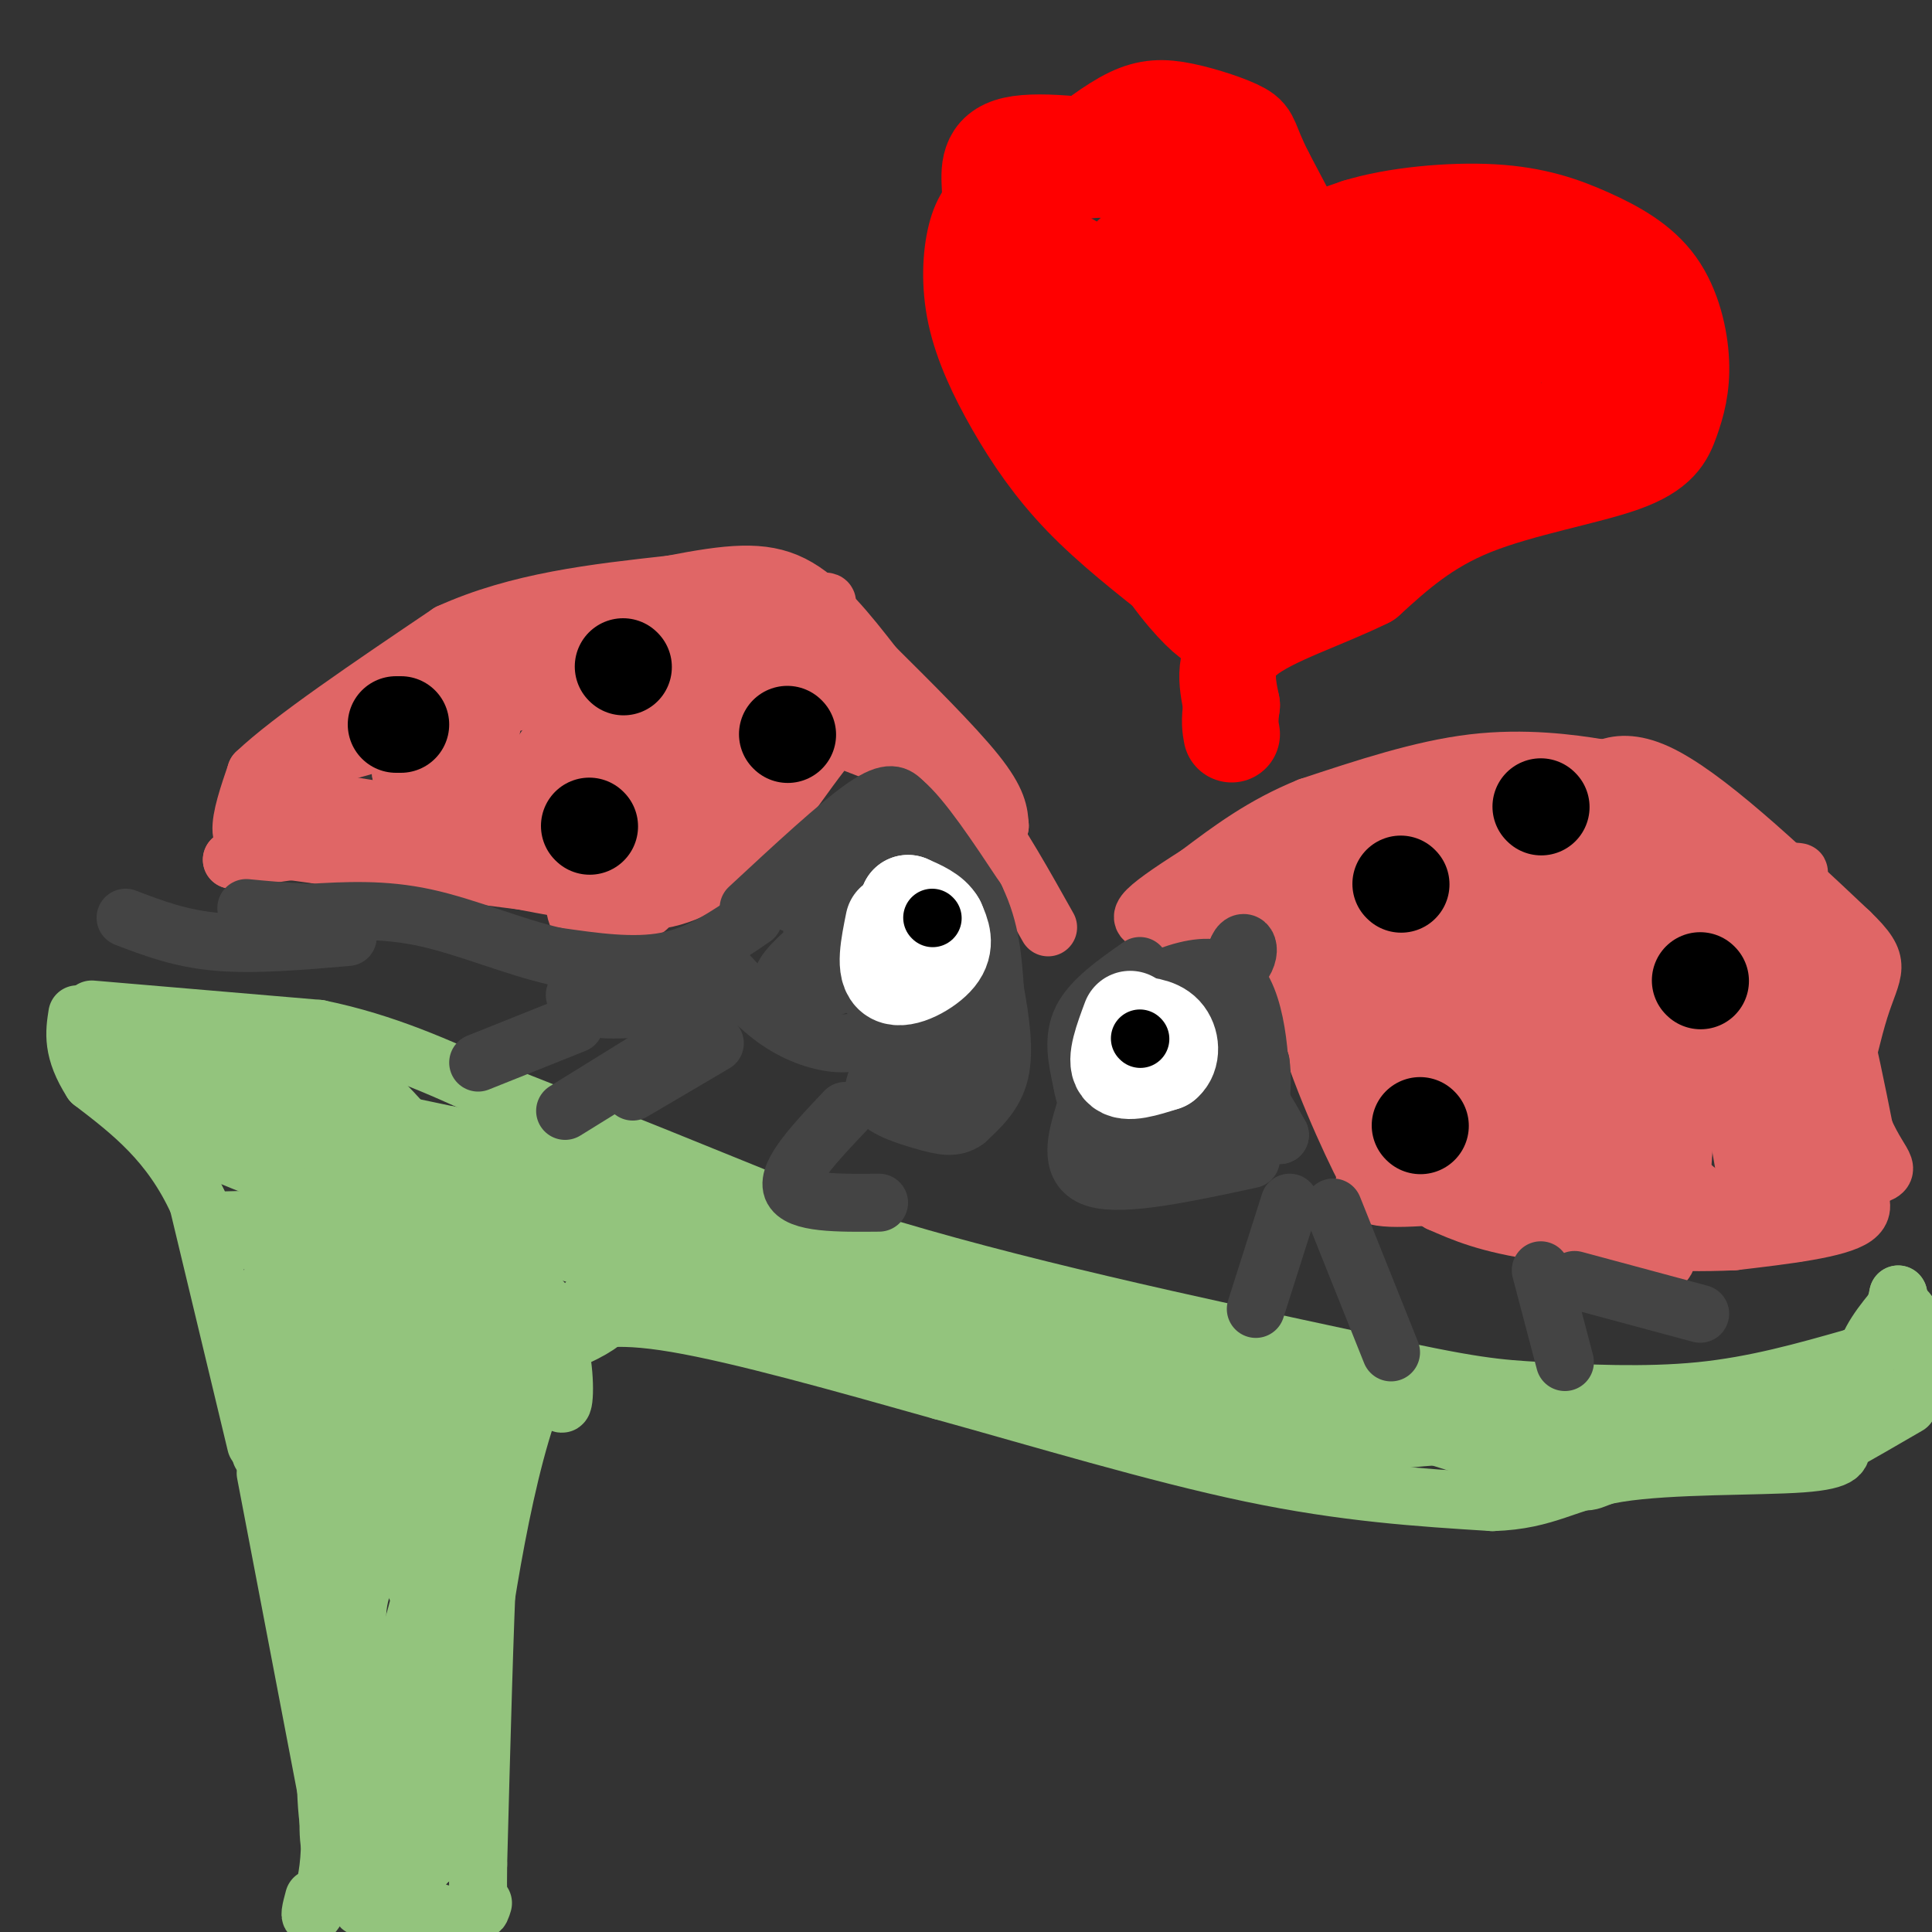 <svg viewBox='0 0 400 400' version='1.1' xmlns='http://www.w3.org/2000/svg' xmlns:xlink='http://www.w3.org/1999/xlink'><rect x="0" y="0" width="400" height="400" fill="#333333" stroke="none"/><g fill='none' stroke='#93c47d' stroke-width='12' stroke-linecap='round' stroke-linejoin='round'><path d='M54,301c7.583,3.333 15.167,6.667 22,8c6.833,1.333 12.917,0.667 19,0'/><path d='M95,309c4.155,-0.690 5.042,-2.417 6,-3c0.958,-0.583 1.988,-0.024 2,3c0.012,3.024 -0.994,8.512 -2,14'/><path d='M101,323c-0.667,12.833 -1.333,37.917 -2,63'/><path d='M99,386c-0.167,11.833 0.417,9.917 1,8'/><path d='M55,305c0.000,0.000 13.000,68.000 13,68'/><path d='M68,373c1.356,15.822 -1.756,21.378 -3,23c-1.244,1.622 -0.622,-0.689 0,-3'/><path d='M65,315c0.000,0.000 9.000,78.000 9,78'/><path d='M74,393c2.131,8.024 2.958,-10.917 2,-27c-0.958,-16.083 -3.702,-29.310 -4,-37c-0.298,-7.690 1.851,-9.845 4,-12'/><path d='M76,317c3.556,-2.711 10.444,-3.489 12,2c1.556,5.489 -2.222,17.244 -6,29'/><path d='M82,348c-1.778,8.733 -3.222,16.067 -2,22c1.222,5.933 5.111,10.467 9,15'/><path d='M89,385c1.952,-5.964 2.333,-28.375 1,-41c-1.333,-12.625 -4.381,-15.464 -5,-18c-0.619,-2.536 1.190,-4.768 3,-7'/><path d='M88,319c2.556,-1.356 7.444,-1.244 6,0c-1.444,1.244 -9.222,3.622 -17,6'/><path d='M77,325c-3.619,4.405 -4.167,12.417 -1,23c3.167,10.583 10.048,23.738 12,31c1.952,7.262 -1.024,8.631 -4,10'/><path d='M84,389c-1.867,3.333 -4.533,6.667 -3,8c1.533,1.333 7.267,0.667 13,0'/><path d='M94,397c-2.156,-0.978 -14.044,-3.422 -20,-7c-5.956,-3.578 -5.978,-8.289 -6,-13'/><path d='M68,377c-1.000,-7.667 -0.500,-20.333 0,-33'/><path d='M68,344c0.000,-6.500 0.000,-6.250 0,-6'/><path d='M53,299c0.000,0.000 -12.000,-50.000 -12,-50'/><path d='M41,249c-5.667,-12.500 -13.833,-18.750 -22,-25'/><path d='M19,224c-4.167,-6.500 -3.583,-10.250 -3,-14'/><path d='M103,306c-0.583,-6.500 -1.167,-13.000 1,-18c2.167,-5.000 7.083,-8.500 12,-12'/><path d='M116,276c4.756,-2.933 10.644,-4.267 24,-2c13.356,2.267 34.178,8.133 55,14'/><path d='M195,288c20.556,5.689 44.444,12.911 64,17c19.556,4.089 34.778,5.044 50,6'/><path d='M309,311c11.452,-0.357 15.083,-4.250 26,-6c10.917,-1.750 29.119,-1.357 38,-2c8.881,-0.643 8.440,-2.321 8,-4'/><path d='M381,299c3.667,-2.000 8.833,-5.000 14,-8'/><path d='M112,273c0.000,0.000 -53.000,-14.000 -53,-14'/><path d='M59,259c-12.511,-3.511 -17.289,-5.289 -15,-6c2.289,-0.711 11.644,-0.356 21,0'/><path d='M65,253c13.978,4.133 38.422,14.467 46,18c7.578,3.533 -1.711,0.267 -11,-3'/><path d='M100,268c-6.168,-1.647 -16.086,-4.265 -24,-5c-7.914,-0.735 -13.822,0.411 -17,1c-3.178,0.589 -3.625,0.620 -4,8c-0.375,7.380 -0.679,22.109 0,30c0.679,7.891 2.339,8.946 4,10'/><path d='M59,312c1.826,5.592 4.392,14.572 4,6c-0.392,-8.572 -3.743,-34.698 -5,-45c-1.257,-10.302 -0.419,-4.782 1,-3c1.419,1.782 3.421,-0.174 6,8c2.579,8.174 5.737,26.478 7,27c1.263,0.522 0.632,-16.739 0,-34'/><path d='M72,271c-0.422,-6.214 -1.478,-4.748 0,-3c1.478,1.748 5.489,3.778 9,14c3.511,10.222 6.522,28.637 7,25c0.478,-3.637 -1.578,-29.325 0,-35c1.578,-5.675 6.789,8.662 12,23'/><path d='M100,295c2.283,-0.054 1.991,-11.688 3,-19c1.009,-7.312 3.320,-10.302 6,-9c2.680,1.302 5.729,6.895 7,13c1.271,6.105 0.765,12.720 0,10c-0.765,-2.720 -1.790,-14.777 -3,-19c-1.210,-4.223 -2.605,-0.611 -4,3'/><path d='M109,274c-1.000,0.167 -1.500,-0.917 -2,-2'/><path d='M19,209c0.000,0.000 47.000,4.000 47,4'/><path d='M66,213c13.833,2.833 24.917,7.917 36,13'/><path d='M102,226c18.833,7.333 47.917,19.167 77,31'/><path d='M179,257c30.000,9.333 66.500,17.167 103,25'/><path d='M282,282c22.726,5.143 28.042,5.500 37,6c8.958,0.500 21.560,1.143 33,0c11.440,-1.143 21.720,-4.071 32,-7'/><path d='M384,281c6.833,-3.333 7.917,-8.167 9,-13'/><path d='M393,268c0.589,0.288 -2.439,7.506 -7,14c-4.561,6.494 -10.656,12.262 -21,16c-10.344,3.738 -24.938,5.445 -31,7c-6.062,1.555 -3.594,2.957 -13,0c-9.406,-2.957 -30.688,-10.273 -49,-15c-18.312,-4.727 -33.656,-6.863 -49,-9'/><path d='M223,281c-20.238,-3.202 -46.333,-6.708 -73,-13c-26.667,-6.292 -53.905,-15.369 -69,-21c-15.095,-5.631 -18.048,-7.815 -21,-10'/><path d='M60,237c-11.933,-4.933 -31.267,-12.267 -27,-13c4.267,-0.733 32.133,5.133 60,11'/><path d='M93,235c37.667,11.000 101.833,33.000 166,55'/><path d='M259,290c45.667,9.500 76.833,5.750 108,2'/><path d='M367,292c20.711,-1.378 18.489,-5.822 19,-10c0.511,-4.178 3.756,-8.089 7,-12'/><path d='M393,270c3.267,1.422 7.933,10.978 4,17c-3.933,6.022 -16.467,8.511 -29,11'/><path d='M368,298c-16.405,1.131 -42.917,-1.542 -63,-1c-20.083,0.542 -33.738,4.298 -43,4c-9.262,-0.298 -14.131,-4.649 -19,-9'/><path d='M243,292c-22.500,-7.667 -69.250,-22.333 -116,-37'/><path d='M127,255c-34.500,-12.167 -62.750,-24.083 -91,-36'/><path d='M36,219c-15.869,-5.869 -10.042,-2.542 -8,1c2.042,3.542 0.298,7.298 4,11c3.702,3.702 12.851,7.351 22,11'/><path d='M54,242c5.182,3.909 7.137,8.180 5,5c-2.137,-3.180 -8.367,-13.811 -11,-19c-2.633,-5.189 -1.671,-4.935 2,-6c3.671,-1.065 10.049,-3.447 15,-3c4.951,0.447 8.476,3.724 12,7'/><path d='M77,226c5.273,4.707 12.455,12.973 17,22c4.545,9.027 6.455,18.815 8,23c1.545,4.185 2.727,2.767 -1,8c-3.727,5.233 -12.364,17.116 -21,29'/><path d='M80,308c-3.648,5.810 -2.266,5.836 -2,2c0.266,-3.836 -0.582,-11.533 8,-18c8.582,-6.467 26.595,-11.705 35,-16c8.405,-4.295 7.203,-7.648 6,-11'/><path d='M127,265c-2.429,0.833 -11.500,8.417 -18,28c-6.500,19.583 -10.429,51.167 -12,63c-1.571,11.833 -0.786,3.917 0,-4'/><path d='M97,352c-1.905,-16.452 -6.667,-55.583 -7,-64c-0.333,-8.417 3.762,13.881 7,19c3.238,5.119 5.619,-6.940 8,-19'/><path d='M105,288c2.833,-6.000 5.917,-11.500 9,-17'/></g>
<g fill='none' stroke='#e06666' stroke-width='12' stroke-linecap='round' stroke-linejoin='round'><path d='M217,192c-5.000,-8.917 -10.000,-17.833 -14,-23c-4.000,-5.167 -7.000,-6.583 -10,-8'/><path d='M193,161c-4.905,-2.726 -12.167,-5.542 -16,-7c-3.833,-1.458 -4.238,-1.560 -7,2c-2.762,3.560 -7.881,10.780 -13,18'/><path d='M157,174c-5.311,5.556 -12.089,10.444 -19,12c-6.911,1.556 -13.956,-0.222 -21,-2'/><path d='M117,184c-12.500,-2.167 -33.250,-6.583 -54,-11'/><path d='M63,173c-9.333,-2.467 -5.667,-3.133 -6,-2c-0.333,1.133 -4.667,4.067 -9,7'/><path d='M48,178c1.857,0.333 11.000,-2.333 18,-2c7.000,0.333 11.857,3.667 18,5c6.143,1.333 13.571,0.667 21,0'/><path d='M105,181c11.933,1.244 31.267,4.356 26,4c-5.267,-0.356 -35.133,-4.178 -65,-8'/><path d='M66,177c-13.800,-1.822 -15.800,-2.378 -16,-5c-0.200,-2.622 1.400,-7.311 3,-12'/><path d='M53,160c7.167,-6.833 23.583,-17.917 40,-29'/><path d='M93,131c14.333,-6.500 30.167,-8.250 46,-10'/><path d='M139,121c11.956,-2.311 18.844,-3.089 25,0c6.156,3.089 11.578,10.044 17,17'/><path d='M181,138c7.089,7.044 16.311,16.156 21,22c4.689,5.844 4.844,8.422 5,11'/><path d='M207,171c-3.476,-2.905 -14.667,-15.667 -21,-21c-6.333,-5.333 -7.810,-3.238 -11,0c-3.190,3.238 -8.095,7.619 -13,12'/><path d='M162,162c-7.400,6.978 -19.400,18.422 -22,21c-2.600,2.578 4.200,-3.711 11,-10'/><path d='M151,173c7.179,-6.917 19.625,-19.208 24,-27c4.375,-7.792 0.679,-11.083 -2,-11c-2.679,0.083 -4.339,3.542 -6,7'/><path d='M167,142c-6.274,8.095 -18.958,24.833 -29,32c-10.042,7.167 -17.440,4.762 -22,3c-4.560,-1.762 -6.280,-2.881 -8,-4'/><path d='M108,173c-9.167,-2.000 -28.083,-5.000 -47,-8'/><path d='M61,165c-5.590,-4.051 3.935,-10.179 8,-13c4.065,-2.821 2.671,-2.337 12,-6c9.329,-3.663 29.380,-11.475 41,-15c11.620,-3.525 14.810,-2.762 18,-2'/><path d='M140,129c8.631,-1.179 21.208,-3.125 27,-4c5.792,-0.875 4.798,-0.679 2,2c-2.798,2.679 -7.399,7.839 -12,13'/><path d='M157,140c-4.679,2.702 -10.375,2.958 -19,11c-8.625,8.042 -20.179,23.869 -17,24c3.179,0.131 21.089,-15.435 39,-31'/><path d='M160,144c5.957,-3.709 1.350,2.520 -6,9c-7.350,6.480 -17.444,13.211 -21,13c-3.556,-0.211 -0.573,-7.365 5,-15c5.573,-7.635 13.735,-15.753 12,-16c-1.735,-0.247 -13.368,7.376 -25,15'/><path d='M125,150c-6.354,4.445 -9.738,8.059 -10,7c-0.262,-1.059 2.598,-6.789 8,-13c5.402,-6.211 13.345,-12.902 15,-12c1.655,0.902 -2.977,9.397 -13,19c-10.023,9.603 -25.435,20.315 -27,20c-1.565,-0.315 10.718,-11.658 23,-23'/><path d='M121,148c-0.474,0.509 -13.160,13.280 -19,18c-5.840,4.720 -4.833,1.389 -3,-5c1.833,-6.389 4.494,-15.835 3,-16c-1.494,-0.165 -7.141,8.953 -11,13c-3.859,4.047 -5.929,3.024 -8,2'/><path d='M83,160c2.073,-2.632 11.257,-10.211 5,-10c-6.257,0.211 -27.954,8.211 -22,7c5.954,-1.211 39.558,-11.632 53,-15c13.442,-3.368 6.721,0.316 0,4'/><path d='M119,146c-4.871,7.375 -17.048,23.812 -16,25c1.048,1.188 15.321,-12.872 19,-11c3.679,1.872 -3.234,19.678 -3,27c0.234,7.322 7.617,4.161 15,1'/><path d='M268,189c0.000,0.000 48.000,-18.000 48,-18'/><path d='M316,171c13.467,-3.644 23.133,-3.756 32,0c8.867,3.756 16.933,11.378 25,19'/><path d='M373,190c6.333,10.500 9.667,27.250 13,44'/><path d='M386,234c3.821,8.595 6.875,8.083 0,10c-6.875,1.917 -23.679,6.262 -34,8c-10.321,1.738 -14.161,0.869 -18,0'/><path d='M334,252c-4.964,-1.250 -8.375,-4.375 -17,-5c-8.625,-0.625 -22.464,1.250 -29,1c-6.536,-0.250 -5.768,-2.625 -5,-5'/><path d='M283,243c-3.667,-6.956 -10.333,-21.844 -13,-32c-2.667,-10.156 -1.333,-15.578 0,-21'/><path d='M270,190c24.222,-5.267 84.778,-7.933 99,-9c14.222,-1.067 -17.889,-0.533 -50,0'/><path d='M319,181c-13.452,0.048 -22.083,0.167 -12,-1c10.083,-1.167 38.881,-3.619 52,0c13.119,3.619 10.560,13.310 8,23'/><path d='M367,203c4.345,8.357 11.208,17.750 14,27c2.792,9.250 1.512,18.357 -2,14c-3.512,-4.357 -9.256,-22.179 -15,-40'/><path d='M364,204c-4.464,-12.560 -8.125,-23.958 -5,-9c3.125,14.958 13.036,56.274 13,60c-0.036,3.726 -10.018,-30.137 -20,-64'/><path d='M352,191c-4.147,-15.083 -4.515,-20.790 -2,-9c2.515,11.790 7.911,41.078 10,53c2.089,11.922 0.870,6.479 2,2c1.130,-4.479 4.609,-7.994 8,-7c3.391,0.994 6.696,6.497 10,12'/><path d='M380,242c3.556,3.867 7.444,7.533 4,10c-3.444,2.467 -14.222,3.733 -25,5'/><path d='M359,257c-11.844,0.600 -28.956,-0.400 -40,-2c-11.044,-1.600 -16.022,-3.800 -21,-6'/><path d='M298,249c-6.012,-3.583 -10.542,-9.542 -12,-17c-1.458,-7.458 0.155,-16.417 0,-22c-0.155,-5.583 -2.077,-7.792 -4,-10'/><path d='M282,200c-1.821,-2.060 -4.375,-2.208 -4,-1c0.375,1.208 3.679,3.774 6,11c2.321,7.226 3.661,19.113 5,31'/><path d='M289,241c-0.644,2.333 -4.756,-7.333 -7,-17c-2.244,-9.667 -2.622,-19.333 -3,-29'/><path d='M279,195c-0.421,-5.732 0.028,-5.561 3,-3c2.972,2.561 8.467,7.511 12,13c3.533,5.489 5.105,11.516 6,19c0.895,7.484 1.113,16.424 0,16c-1.113,-0.424 -3.556,-10.212 -6,-20'/><path d='M294,220c-1.914,-5.671 -3.699,-9.850 -4,-18c-0.301,-8.150 0.880,-20.271 2,-11c1.120,9.271 2.177,39.935 4,44c1.823,4.065 4.411,-18.467 7,-41'/><path d='M303,194c2.107,8.738 3.875,51.083 4,51c0.125,-0.083 -1.393,-42.595 0,-51c1.393,-8.405 5.696,17.298 10,43'/><path d='M317,237c2.478,5.555 3.675,-2.057 4,-17c0.325,-14.943 -0.220,-37.215 0,-30c0.220,7.215 1.206,43.919 2,57c0.794,13.081 1.397,2.541 2,-8'/><path d='M325,239c0.464,-16.357 0.625,-53.250 2,-50c1.375,3.250 3.964,46.643 6,54c2.036,7.357 3.518,-21.321 5,-50'/><path d='M338,193c1.469,1.920 2.641,31.721 4,50c1.359,18.279 2.904,25.037 4,10c1.096,-15.037 1.742,-51.868 2,-57c0.258,-5.132 0.129,21.434 0,48'/><path d='M348,244c0.524,-1.321 1.833,-28.625 2,-41c0.167,-12.375 -0.810,-9.821 -3,-10c-2.190,-0.179 -5.595,-3.089 -9,-6'/><path d='M267,181c-1.167,-1.500 -2.333,-3.000 7,-6c9.333,-3.000 29.167,-7.500 49,-12'/><path d='M323,163c11.800,-2.222 16.800,-1.778 17,-2c0.200,-0.222 -4.400,-1.111 -9,-2'/><path d='M331,159c-5.667,-0.933 -15.333,-2.267 -26,-1c-10.667,1.267 -22.333,5.133 -34,9'/><path d='M271,167c-9.500,3.833 -16.250,8.917 -23,14'/><path d='M248,181c-6.111,3.867 -9.889,6.533 -11,8c-1.111,1.467 0.444,1.733 2,2'/><path d='M239,191c14.167,-1.810 48.583,-7.333 64,-10c15.417,-2.667 11.833,-2.476 12,-4c0.167,-1.524 4.083,-4.762 8,-8'/><path d='M323,169c1.667,-1.738 1.833,-2.083 4,-5c2.167,-2.917 6.333,-8.405 16,-4c9.667,4.405 24.833,18.702 40,33'/><path d='M383,193c7.065,6.799 4.729,7.297 2,16c-2.729,8.703 -5.850,25.612 -9,34c-3.150,8.388 -6.329,8.254 -9,8c-2.671,-0.254 -4.836,-0.627 -7,-1'/><path d='M360,250c-3.393,-0.679 -8.375,-1.875 -12,-7c-3.625,-5.125 -5.893,-14.179 -13,-24c-7.107,-9.821 -19.054,-20.411 -31,-31'/><path d='M304,188c-6.467,-6.556 -7.133,-7.444 -14,-7c-6.867,0.444 -19.933,2.222 -33,4'/></g>
<g fill='none' stroke='#000000' stroke-width='20' stroke-linecap='round' stroke-linejoin='round'><path d='M294,233c0.000,0.000 0.100,0.100 0.1,0.1'/><path d='M352,203c0.000,0.000 0.100,0.100 0.1,0.1'/><path d='M290,183c0.000,0.000 0.100,0.100 0.1,0.1'/><path d='M319,167c0.000,0.000 0.100,0.100 0.1,0.1'/><path d='M122,171c0.000,0.000 0.100,0.100 0.1,0.1'/><path d='M163,152c0.000,0.000 0.100,0.100 0.1,0.1'/><path d='M129,138c0.000,0.000 0.100,0.100 0.1,0.1'/><path d='M83,150c0.000,0.000 -1.000,0.000 -1,0'/></g>
<g fill='none' stroke='#444444' stroke-width='12' stroke-linecap='round' stroke-linejoin='round'><path d='M155,188c9.333,-8.667 18.667,-17.333 24,-21c5.333,-3.667 6.667,-2.333 8,-1'/><path d='M187,166c3.833,3.167 9.417,11.583 15,20'/><path d='M202,186c3.167,6.500 3.583,12.750 4,19'/><path d='M206,205c1.156,6.289 2.044,12.511 1,17c-1.044,4.489 -4.022,7.244 -7,10'/><path d='M200,232c-2.417,1.762 -4.958,1.167 -9,0c-4.042,-1.167 -9.583,-2.905 -10,-6c-0.417,-3.095 4.292,-7.548 9,-12'/><path d='M190,214c2.214,-5.107 3.250,-11.875 2,-17c-1.250,-5.125 -4.786,-8.607 -7,-10c-2.214,-1.393 -3.107,-0.696 -4,0'/><path d='M181,187c-4.800,0.222 -14.800,0.778 -17,0c-2.200,-0.778 3.400,-2.889 9,-5'/><path d='M173,182c4.679,-2.119 11.875,-4.917 16,-5c4.125,-0.083 5.179,2.548 6,7c0.821,4.452 1.411,10.726 2,17'/><path d='M197,201c0.889,6.867 2.111,15.533 2,21c-0.111,5.467 -1.556,7.733 -3,10'/><path d='M196,232c0.289,-3.244 2.511,-16.356 1,-28c-1.511,-11.644 -6.756,-21.822 -12,-32'/><path d='M185,172c-3.461,-6.207 -6.113,-5.726 -4,-4c2.113,1.726 8.992,4.695 12,11c3.008,6.305 2.145,15.944 1,23c-1.145,7.056 -2.573,11.528 -4,16'/><path d='M190,218c-1.000,3.667 -1.500,4.833 -2,6'/><path d='M236,200c-5.000,3.500 -10.000,7.000 -12,11c-2.000,4.000 -1.000,8.500 0,13'/><path d='M224,224c0.429,3.143 1.500,4.500 2,6c0.500,1.500 0.429,3.143 4,-1c3.571,-4.143 10.786,-14.071 18,-24'/><path d='M248,205c3.822,-4.133 4.378,-2.467 6,1c1.622,3.467 4.311,8.733 7,14'/><path d='M261,220c0.822,5.333 -0.622,11.667 -1,13c-0.378,1.333 0.311,-2.333 1,-6'/><path d='M261,227c-0.022,-6.756 -0.578,-20.644 -6,-25c-5.422,-4.356 -15.711,0.822 -26,6'/><path d='M229,208c-4.311,1.867 -2.089,3.533 2,6c4.089,2.467 10.044,5.733 16,9'/><path d='M247,223c4.356,1.133 7.244,-0.533 10,1c2.756,1.533 5.378,6.267 8,11'/><path d='M265,235c-1.022,-0.067 -7.578,-5.733 -10,-13c-2.422,-7.267 -0.711,-16.133 1,-25'/><path d='M256,197c1.286,-3.810 4.000,-0.833 1,3c-3.000,3.833 -11.714,8.524 -15,13c-3.286,4.476 -1.143,8.738 1,13'/><path d='M243,226c1.167,2.333 3.583,1.667 6,1'/><path d='M276,250c0.000,0.000 12.000,30.000 12,30'/><path d='M267,249c0.000,0.000 -7.000,22.000 -7,22'/><path d='M319,263c0.000,0.000 5.000,19.000 5,19'/><path d='M326,265c0.000,0.000 26.000,7.000 26,7'/><path d='M148,216c0.000,0.000 -17.000,10.000 -17,10'/><path d='M138,217c0.000,0.000 -21.000,13.000 -21,13'/><path d='M119,212c0.000,0.000 -20.000,8.000 -20,8'/><path d='M72,194c-9.667,0.833 -19.333,1.667 -27,1c-7.667,-0.667 -13.333,-2.833 -19,-5'/><path d='M175,230c-6.083,6.417 -12.167,12.833 -11,16c1.167,3.167 9.583,3.083 18,3'/><path d='M156,190c-5.583,3.833 -11.167,7.667 -18,9c-6.833,1.333 -14.917,0.167 -23,-1'/><path d='M115,198c-8.511,-1.889 -18.289,-6.111 -27,-8c-8.711,-1.889 -16.356,-1.444 -24,-1'/><path d='M64,189c-6.167,-0.333 -9.583,-0.667 -13,-1'/><path d='M151,202c3.422,3.689 6.844,7.378 11,10c4.156,2.622 9.044,4.178 13,4c3.956,-0.178 6.978,-2.089 10,-4'/><path d='M185,212c2.356,-1.200 3.244,-2.200 3,-5c-0.244,-2.800 -1.622,-7.400 -3,-12'/><path d='M150,207c-9.417,1.083 -18.833,2.167 -24,2c-5.167,-0.167 -6.083,-1.583 -7,-3'/><path d='M259,240c-13.113,2.827 -26.226,5.655 -32,4c-5.774,-1.655 -4.208,-7.792 -3,-12c1.208,-4.208 2.060,-6.488 4,-8c1.940,-1.512 4.970,-2.256 8,-3'/><path d='M236,221c3.648,0.168 8.768,2.087 11,5c2.232,2.913 1.576,6.819 2,9c0.424,2.181 1.928,2.636 0,4c-1.928,1.364 -7.288,3.636 -11,2c-3.712,-1.636 -5.775,-7.182 -4,-10c1.775,-2.818 7.387,-2.909 13,-3'/><path d='M247,228c2.452,0.810 2.083,4.333 2,6c-0.083,1.667 0.119,1.476 -3,1c-3.119,-0.476 -9.560,-1.238 -16,-2'/><path d='M169,195c-3.528,3.102 -7.057,6.204 -7,8c0.057,1.796 3.698,2.287 7,2c3.302,-0.287 6.264,-1.351 8,-4c1.736,-2.649 2.244,-6.881 2,-9c-0.244,-2.119 -1.241,-2.125 -3,-2c-1.759,0.125 -4.281,0.380 -6,1c-1.719,0.620 -2.634,1.606 -1,4c1.634,2.394 5.817,6.197 10,10'/><path d='M179,205c1.667,0.833 0.833,-2.083 0,-5'/></g>
<g fill='none' stroke='#ffffff' stroke-width='20' stroke-linecap='round' stroke-linejoin='round'><path d='M188,187c0.000,0.000 0.100,0.100 0.1,0.1'/><path d='M238,213c0.000,0.000 0.100,0.100 0.1,0.1'/><path d='M185,191c-1.000,4.933 -2.000,9.867 0,11c2.000,1.133 7.000,-1.533 9,-4c2.000,-2.467 1.000,-4.733 0,-7'/><path d='M194,191c-1.000,-1.833 -3.500,-2.917 -6,-4'/><path d='M234,211c-1.583,4.250 -3.167,8.500 -2,10c1.167,1.500 5.083,0.250 9,-1'/><path d='M241,220c1.711,-1.400 1.489,-4.400 0,-6c-1.489,-1.600 -4.244,-1.800 -7,-2'/></g>
<g fill='none' stroke='#000000' stroke-width='12' stroke-linecap='round' stroke-linejoin='round'><path d='M193,190c0.000,0.000 0.100,0.100 0.1,0.1'/><path d='M236,215c0.000,0.000 0.100,0.100 0.1,0.1'/></g>
<g fill='none' stroke='#ff0000' stroke-width='20' stroke-linecap='round' stroke-linejoin='round'><path d='M245,121c-7.526,-5.917 -15.052,-11.834 -21,-18c-5.948,-6.166 -10.318,-12.580 -14,-19c-3.682,-6.420 -6.675,-12.846 -8,-19c-1.325,-6.154 -0.982,-12.036 0,-16c0.982,-3.964 2.603,-6.011 6,-8c3.397,-1.989 8.568,-3.920 13,-5c4.432,-1.080 8.123,-1.309 14,0c5.877,1.309 13.938,4.154 22,7'/><path d='M257,43c4.743,0.496 5.601,-1.764 6,4c0.399,5.764 0.338,19.552 0,22c-0.338,2.448 -0.954,-6.443 2,-12c2.954,-5.557 9.477,-7.778 16,-10'/><path d='M281,47c7.808,-2.425 19.327,-3.489 28,-3c8.673,0.489 14.498,2.530 20,5c5.502,2.470 10.679,5.370 14,10c3.321,4.630 4.785,10.989 5,16c0.215,5.011 -0.819,8.673 -2,12c-1.181,3.327 -2.510,6.319 -10,9c-7.490,2.681 -21.140,5.052 -31,9c-9.860,3.948 -15.930,9.474 -22,15'/><path d='M283,120c-8.844,4.378 -19.956,7.822 -25,12c-5.044,4.178 -4.022,9.089 -3,14'/><path d='M255,146c-0.500,3.333 -0.250,4.667 0,6'/><path d='M254,130c-1.644,-0.489 -3.289,-0.978 -7,-5c-3.711,-4.022 -9.489,-11.578 -15,-24c-5.511,-12.422 -10.756,-29.711 -16,-47'/><path d='M216,54c1.381,-4.988 12.833,6.042 17,8c4.167,1.958 1.048,-5.155 1,-8c-0.048,-2.845 2.976,-1.423 6,0'/><path d='M240,54c3.388,0.112 8.856,0.391 9,2c0.144,1.609 -5.038,4.549 -8,6c-2.962,1.451 -3.703,1.415 0,9c3.703,7.585 11.852,22.793 20,38'/><path d='M261,109c3.238,7.000 1.333,5.500 0,6c-1.333,0.500 -2.095,3.000 -4,1c-1.905,-2.000 -4.952,-8.500 -8,-15'/><path d='M249,101c-3.021,-7.648 -6.573,-19.266 -8,-27c-1.427,-7.734 -0.730,-11.582 6,-9c6.730,2.582 19.494,11.595 25,19c5.506,7.405 3.753,13.203 2,19'/><path d='M274,103c0.333,6.000 0.167,11.500 -2,6c-2.167,-5.500 -6.333,-22.000 -4,-31c2.333,-9.000 11.167,-10.500 20,-12'/><path d='M288,66c3.798,-3.024 3.292,-4.583 6,-6c2.708,-1.417 8.631,-2.690 15,-1c6.369,1.690 13.185,6.345 20,11'/><path d='M329,70c2.785,3.086 -0.254,5.301 0,8c0.254,2.699 3.799,5.880 -7,11c-10.799,5.120 -35.943,12.177 -44,12c-8.057,-0.177 0.971,-7.589 10,-15'/><path d='M288,86c2.258,-3.951 2.904,-6.327 8,-8c5.096,-1.673 14.641,-2.643 14,-3c-0.641,-0.357 -11.469,-0.102 -18,-1c-6.531,-0.898 -8.766,-2.949 -11,-5'/><path d='M281,69c-5.000,-6.333 -12.000,-19.667 -19,-33'/><path d='M262,36c-3.478,-6.914 -2.675,-7.699 -5,-9c-2.325,-1.301 -7.780,-3.120 -12,-4c-4.220,-0.880 -7.206,-0.823 -11,1c-3.794,1.823 -8.397,5.411 -13,9'/><path d='M221,33c-4.405,4.810 -8.917,12.333 -11,18c-2.083,5.667 -1.738,9.476 0,14c1.738,4.524 4.869,9.762 8,15'/><path d='M218,80c3.464,4.988 8.125,9.958 8,10c-0.125,0.042 -5.036,-4.845 -9,-12c-3.964,-7.155 -6.982,-16.577 -10,-26'/><path d='M207,52c-1.952,-6.405 -1.833,-9.417 -2,-13c-0.167,-3.583 -0.619,-7.738 5,-9c5.619,-1.262 17.310,0.369 29,2'/></g>
</svg>